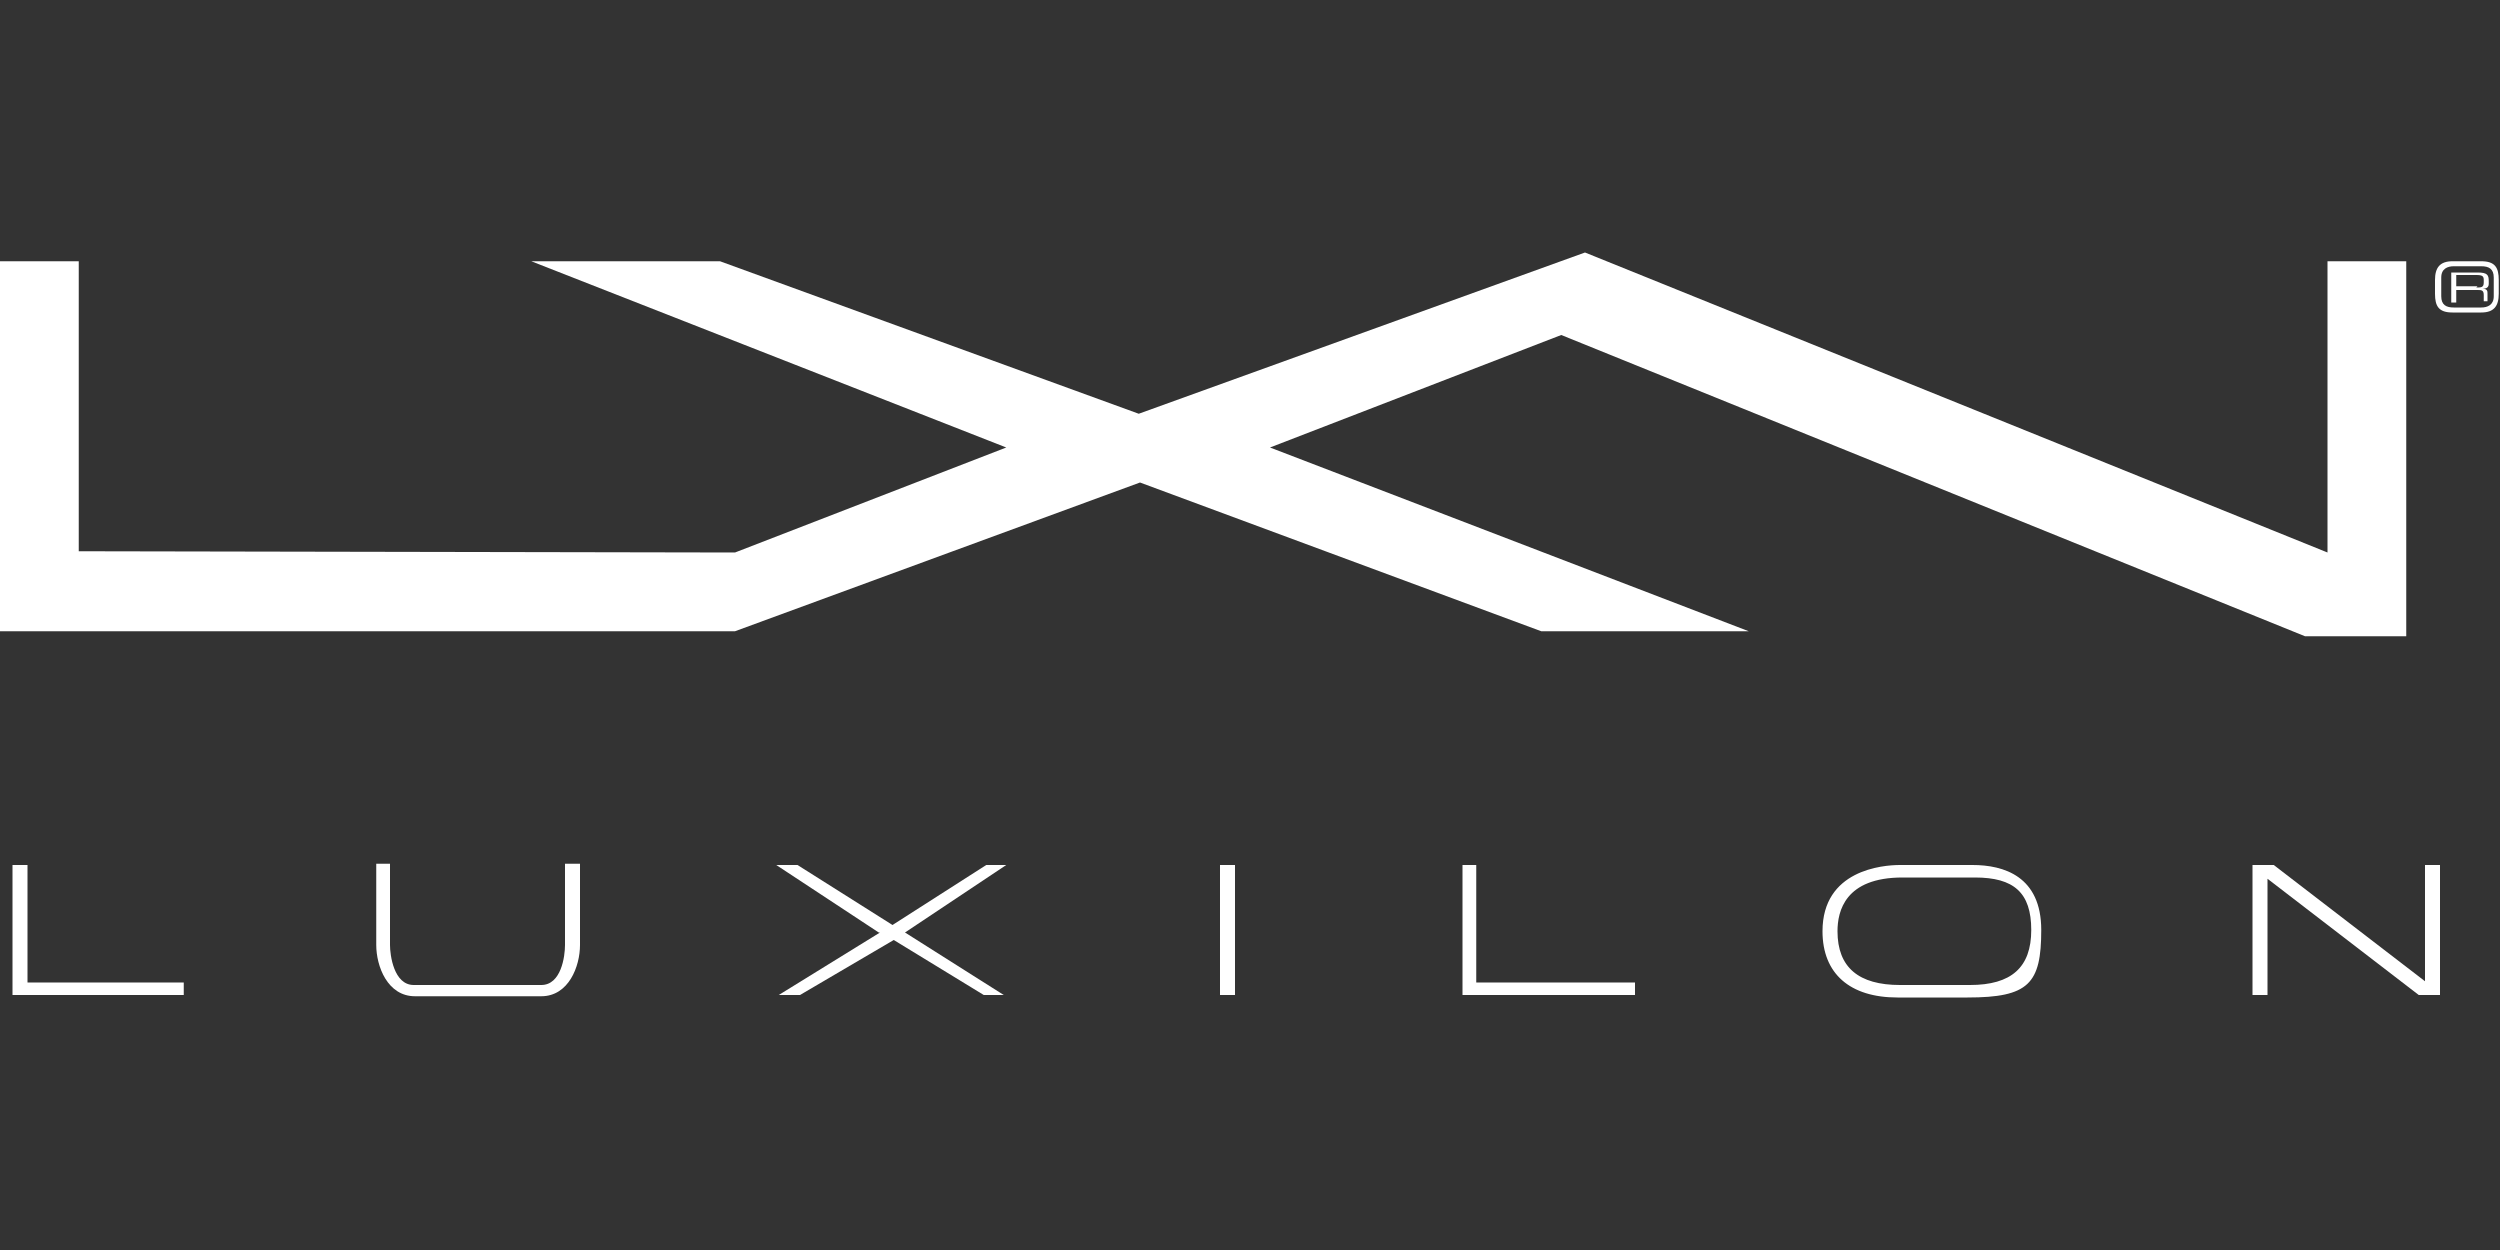 <?xml version="1.0" encoding="UTF-8"?> <svg xmlns="http://www.w3.org/2000/svg" id="Layer_1" width="200" height="100" version="1.1" viewBox="0 0 200 100"><rect x="0" y="0" width="200" height="100" fill="#333333" stroke="none"/><defs><style> .st0 { fill: #fff; } </style></defs><path class="st0" d="M1,69.2h1.2v9.4h12.5v1H1v-10.4Z"></path><path class="st0" d="M30,69.1h1.2v6.5c0,.8.3,3.2,1.9,3.2h10.2c1.6,0,1.9-2.3,1.9-3.2v-6.5h1.2v6.5c0,1.7-.9,4.1-3.1,4.1h-10.1c-2.2,0-3.1-2.4-3.1-4.1v-6.5h0Z"></path><path class="st0" d="M70.3,74.6l-8.2-5.4h1.7l7.6,4.8,7.5-4.8h1.6l-8.1,5.4,7.9,5h-1.6l-7.2-4.4-7.5,4.4h-1.7l8.1-5Z"></path><path class="st0" d="M97.6,69.2h1.2v10.4h-1.2v-10.4Z"></path><path class="st0" d="M116.9,69.2h1.2v9.4h12.7v1h-13.8v-10.4h0Z"></path><path class="st0" d="M180.2,69.2h1.7l12.1,9.3v-9.3h1.2v10.4h-1.7l-12.1-9.3v9.3h-1.2v-10.4Z"></path><path class="st0" d="M151.8,79.8c-3.8,0-6-1.9-6-5.3,0-4.9,4.8-5.3,6.2-5.3s.6,0,.7,0h5.1c2.5,0,5.5.9,5.5,5.2s-1,5.4-5.9,5.4h-5.7ZM152.2,70.2c-4.6,0-5.2,2.7-5.2,4.3,0,2.9,1.7,4.3,5,4.3h5.6c3.3,0,4.9-1.4,4.9-4.4s-1.4-4.2-4.5-4.2h-5.2c0,0-.2,0-.6,0Z"></path><polygon class="st0" points="126.8 20.2 186.2 44.2 186.2 20.9 192.5 20.9 192.5 50.9 184.4 50.9 124.9 26.8 101.6 35.8 139.9 50.5 123.3 50.5 91.2 38.6 58.8 50.5 0 50.5 0 20.9 6.3 20.9 6.3 44.1 58.8 44.2 80.5 35.8 42.5 20.9 57.6 20.9 91.1 33.1 126.8 20.2"></polygon><path class="st0" d="M194.8,22.4c0-1,.4-1.5,1.4-1.5h2.3c1.1,0,1.4.5,1.4,1.5v1.1c0,1-.4,1.5-1.4,1.5h-2.3c-1.1,0-1.4-.5-1.4-1.5v-1.1ZM199.5,22.2c0-.7-.4-.9-1-.9h-2.2c-.5,0-1,.2-1,.9v1.5c0,.7.4.9,1,.9h2.2c.5,0,1-.2,1-.9v-1.5Z"></path><path class="st0" d="M196.1,21.8h2.1c.8,0,.9.2.9.7v.2c0,.3-.2.4-.5.4h0c.4,0,.4.2.4.4v.6h-.3v-.5c0-.4-.2-.4-.5-.4h-1.7v1h-.4v-2.4ZM198.1,23c.4,0,.6,0,.6-.4v-.2c0-.3-.1-.4-.6-.4h-1.6v.9s1.7,0,1.7,0Z"></path></svg> 